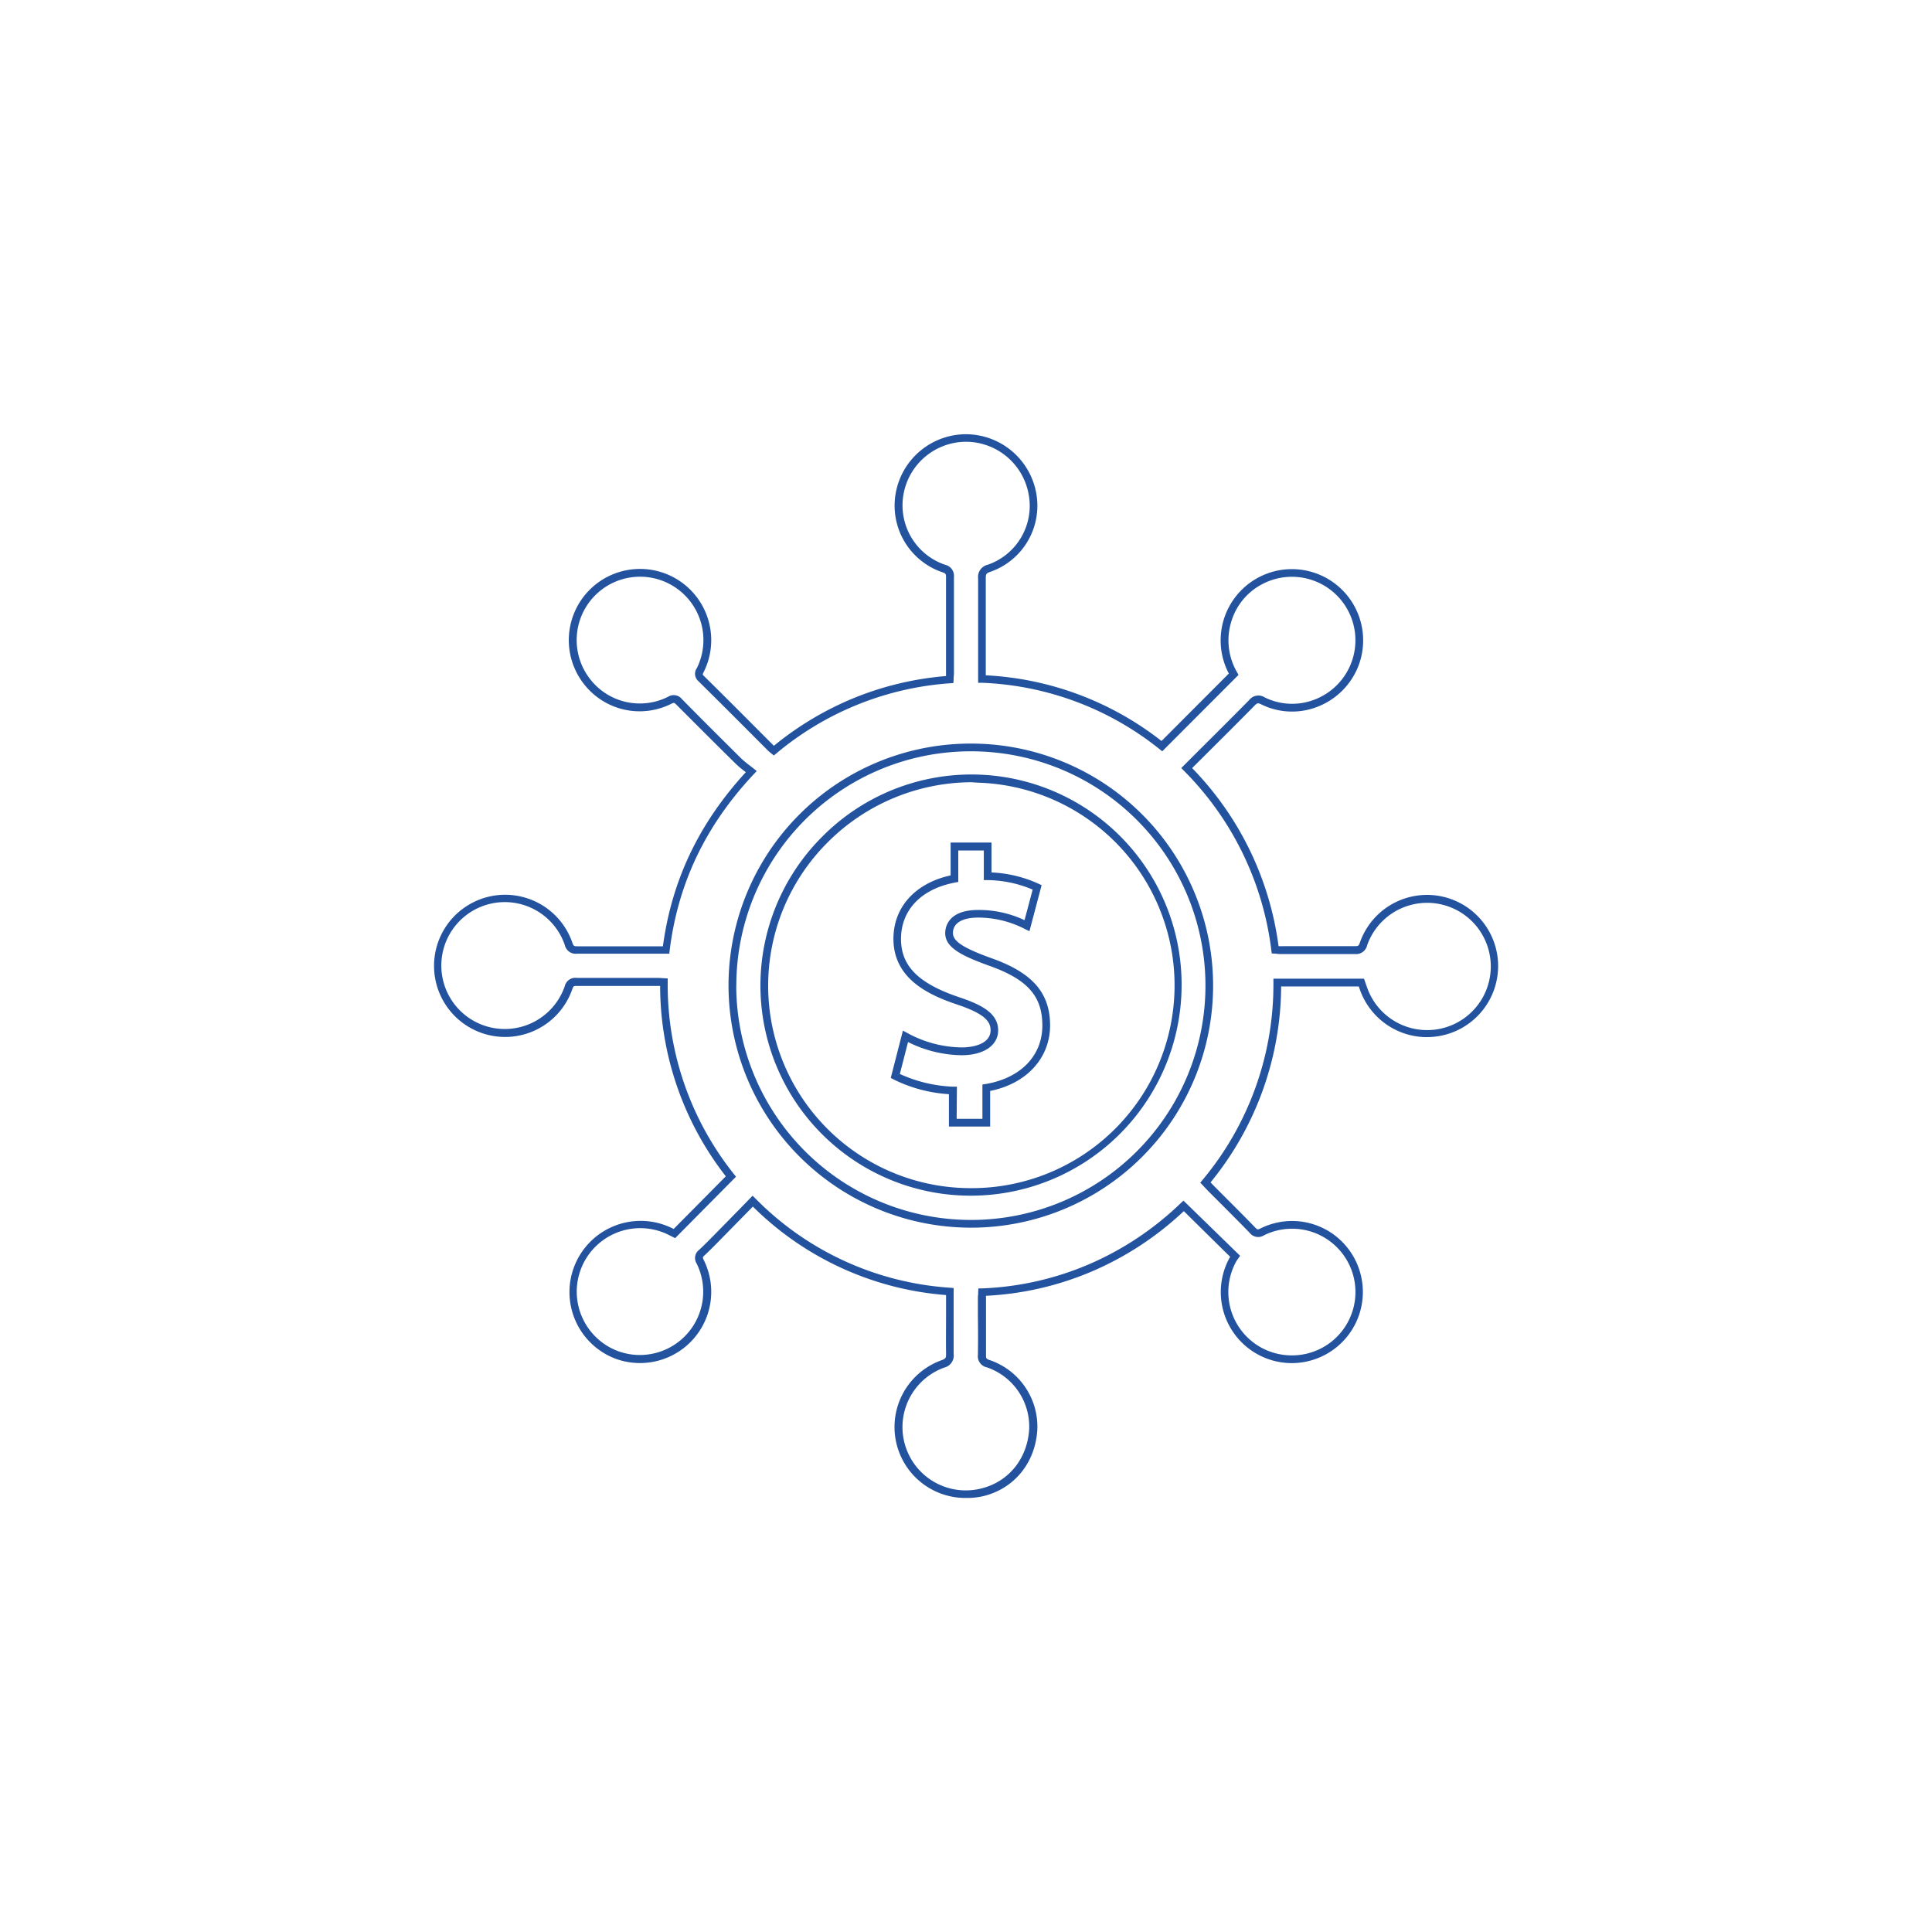 <svg xmlns="http://www.w3.org/2000/svg" id="OBJECTS" viewBox="0 0 500 500"><defs><style>.cls-1{fill:#23539e;}</style></defs><title>Access copy 15</title><path class="cls-1" d="M250,387.67A18.36,18.36,0,0,1,243.74,352c1-.36,1.12-.64,1.1-1.65-.05-3.4,0-6.84,0-10.18,0-1.29,0-2.58,0-3.88v-1.13a79.66,79.66,0,0,1-50-22.9l-1.88,1.92-6.35,6.46-.61.63c-1.18,1.2-2.4,2.43-3.65,3.6-.51.47-.55.56-.23,1.2a18.44,18.44,0,0,1-22.62,25.64,18.43,18.43,0,1,1,14.14-34l.71.34,13.49-13.62a80.4,80.4,0,0,1-17-49.27l-.82,0h-6.15c-4.85,0-9.71,0-14.56,0-.85,0-.94.07-1.17.76a18.4,18.4,0,1,1,0-11.91c.28.8.41.88,1.25.89,5.7,0,11.27,0,17.17,0h5c2.29-17.07,9.32-31.83,21.46-45.06l-.2-.15a25.22,25.22,0,0,1-2.28-1.9C185,192.35,180,187.31,175,182.33c-.49-.5-.6-.51-1.25-.2A18.25,18.25,0,0,1,151.1,177a18.43,18.43,0,1,1,31.06-3.17c-.38.74-.38.74,0,1.1,4.48,4.41,9,8.93,13.35,13.3l4.77,4.78a81.45,81.45,0,0,1,21-12.48,80.59,80.59,0,0,1,23.55-5.57c0-.23,0-.45,0-.67v-7.33c0-5.76,0-11.73,0-17.59,0-.82-.11-1-.92-1.26a18.22,18.22,0,0,1-12.09-20.54,18.51,18.51,0,0,1,18-15.19H250a18.54,18.54,0,0,1,18.13,15A18.11,18.11,0,0,1,256.26,148c-1,.34-1.15.59-1.14,1.64,0,6,0,12.1,0,18v7.13a80.23,80.23,0,0,1,45.48,17l17.42-17.46A18.44,18.44,0,1,1,351.29,173a18.56,18.56,0,0,1-10.56,10,18,18,0,0,1-14.32-.71c-.82-.4-1.05-.37-1.68.27-4.15,4.22-8.26,8.31-12.61,12.64l-3.6,3.58a81.16,81.16,0,0,1,22.37,46.08c.67.06,1.3,0,1.95,0h4.34c4.45,0,9,0,13.56,0,.78,0,.91-.09,1.21-.95a18.4,18.4,0,1,1,17.24,24.49h-.56A18.42,18.42,0,0,1,352,256.29l-.35-1H331.56A80.71,80.71,0,0,1,313.29,306c.36.38.71.75,1.07,1.11l3.05,3.06c2.46,2.45,5,5,7.46,7.54.52.54.65.56,1.37.2a18.28,18.28,0,0,1,20.68,3.05A18.41,18.41,0,0,1,334,352.77a18.39,18.39,0,0,1-16.12-26.61,10.07,10.07,0,0,1,.49-.89l-12-11.83A81.3,81.3,0,0,1,282.69,329a79.74,79.74,0,0,1-27.51,6.35,7.39,7.39,0,0,0,0,.8c0,1.54,0,3.07,0,4.6,0,3.27,0,6.65,0,10,0,.77.05.93.93,1.23a18.21,18.21,0,0,1,12.35,18c-.49,8.58-6,15.34-14.08,17.24A18.54,18.54,0,0,1,250,387.67Zm-55.23-78.22.72.71a77.87,77.87,0,0,0,50.39,23.1l.92.08v3c0,1.3,0,2.59,0,3.89,0,3.32,0,6.76,0,10.14a3.2,3.2,0,0,1-2.43,3.56,16.38,16.38,0,0,0,9.44,31.32c7.17-1.69,12.1-7.73,12.54-15.4a16.22,16.22,0,0,0-11-16,2.9,2.9,0,0,1-2.27-3.15c.05-3.31.05-6.68,0-9.94,0-1.54,0-3.08,0-4.61,0-.4,0-.8.07-1.23,0-.19,0-.39,0-.59l.07-.89.89,0a77.92,77.92,0,0,0,27.7-6.24,79.52,79.52,0,0,0,23.76-15.82l.71-.66L320.94,325l-.49.69a8.3,8.3,0,0,0-.81,1.33A16.39,16.39,0,0,0,334,350.77h.23a16.39,16.39,0,1,0-7.1-31.08,2.79,2.79,0,0,1-3.7-.61c-2.44-2.54-5-5.07-7.43-7.52l-3.06-3.06c-.39-.39-.76-.78-1.14-1.19l-1.17-1.23.56-.68a78.87,78.87,0,0,0,18.37-51.12v-1H353l.82,2.34a16.47,16.47,0,1,0,0-11,2.91,2.91,0,0,1-3.06,2.29h-.07c-4.5,0-9.09,0-13.52,0H331.6c-.37,0-.74,0-1.13-.07l-1.35-.09-.1-.82a79.42,79.42,0,0,0-22.61-46.45l-.7-.71,5-5c4.35-4.32,8.45-8.41,12.6-12.62a3,3,0,0,1,4-.66,16.06,16.06,0,0,0,12.75.62,16.43,16.43,0,1,0-13-30.13,16.11,16.11,0,0,0-8.35,9.72A16.44,16.44,0,0,0,320.16,174l.37.66-19.74,19.77-.7-.55a78.26,78.26,0,0,0-46-17.18l-.95,0v-9c0-5.89,0-12,0-18a3.22,3.22,0,0,1,2.47-3.54,16.13,16.13,0,0,0,10.57-18.41A16.52,16.52,0,0,0,250,114.33h-.07a16.48,16.48,0,0,0-16.09,13.52,16.24,16.24,0,0,0,10.77,18.32,2.93,2.93,0,0,1,2.27,3.16c0,5.86,0,11.82,0,17.58v7.33a11.11,11.11,0,0,1-.08,1.14c0,.18,0,.35,0,.54l-.07.85-.85.06A78.52,78.52,0,0,0,200.9,195l-.63.52-.93-.75a5.6,5.6,0,0,1-.47-.4l-4.79-4.8c-4.36-4.37-8.87-8.88-13.34-13.29a2.54,2.54,0,0,1-.36-3.43,16.4,16.4,0,1,0-27.69,2.86,16.26,16.26,0,0,0,20.23,4.6,2.71,2.71,0,0,1,3.54.59c4.91,5,9.94,10,15.37,15.39a24.7,24.7,0,0,0,2.09,1.74q.54.4,1.08.84l.84.68-.74.78c-12.51,13.34-19.63,28.26-21.79,45.62l-.1.87h-6.74c-5.89,0-11.46,0-17.14,0h-.05a2.88,2.88,0,0,1-3.11-2.25,16.42,16.42,0,1,0,0,10.63,2.8,2.8,0,0,1,3.08-2.12c4.85,0,9.7,0,14.55,0H170c.39,0,.78,0,1.22.05l1.58.09v.95a78.54,78.54,0,0,0,17.12,49.66l.56.7-15.75,15.9-2-1a16.43,16.43,0,1,0-12.59,30.31A16.4,16.4,0,0,0,180.29,327a2.65,2.65,0,0,1,.66-3.55c1.23-1.14,2.43-2.36,3.59-3.54l.62-.63,6.34-6.46Zm56.56,8.27h-.12a62.77,62.77,0,0,1-62.67-62.61h0a62.63,62.63,0,0,1,62.69-62.67h.08a62.64,62.64,0,0,1,0,125.28Zm-61.79-62.61h1a60.76,60.76,0,0,0,60.67,60.61h.12a60.64,60.64,0,0,0,0-121.28h-.08a60.64,60.64,0,0,0-60.69,60.67Z"></path><path class="cls-1" d="M251.19,309.44a54.39,54.39,0,0,1-38.41-92.9,54.39,54.39,0,0,1,93,39.77,54.55,54.55,0,0,1-54.48,53.13h-.08Zm.23-107A52.91,52.91,0,0,0,214.2,218a52.39,52.39,0,0,0,37,89.49h.08a52.48,52.48,0,0,0,1.65-104.94Z"></path><path class="cls-1" d="M256.25,291.55H245.58v-8.38a37.36,37.36,0,0,1-14.37-3.84l-.68-.37,3.14-12.24,1.13.61a30,30,0,0,0,14.06,3.74c3.62,0,7.5-1.17,7.5-4.44,0-2.26-1.48-4.26-8.69-6.67-7.66-2.57-16.45-6.83-16.45-17,0-8.18,5.65-14.41,14.8-16.41v-8.5H256.6v7.74a32.62,32.62,0,0,1,12.21,2.94l.76.35L266.42,241l-1.09-.53a26.41,26.41,0,0,0-12.18-3c-4.15,0-6.53,1.45-6.53,4,0,2.13,2.69,3.89,9.94,6.5,10.65,3.76,15.2,9,15.2,17.41s-6.06,15.08-15.51,16.95Zm-8.67-2h6.67v-8.87l.84-.14c9-1.5,14.67-7.29,14.67-15.13,0-7.65-3.89-12-13.88-15.52-7.3-2.64-11.26-4.76-11.26-8.39,0-1.41.61-6,8.53-6a27.63,27.63,0,0,1,12,2.64l2.1-7.91a30.72,30.72,0,0,0-11.64-2.46l-1,0v-7.67H248v8.15l-.82.15c-8.75,1.64-14,7.1-14,14.61,0,7,4.51,11.52,15.08,15.08,6,2,10.06,4.24,10.06,8.56,0,3.91-3.73,6.44-9.5,6.44A31.87,31.87,0,0,1,235,269.68l-2.12,8.26a36.3,36.3,0,0,0,13.77,3.29l1,0Z"></path></svg>